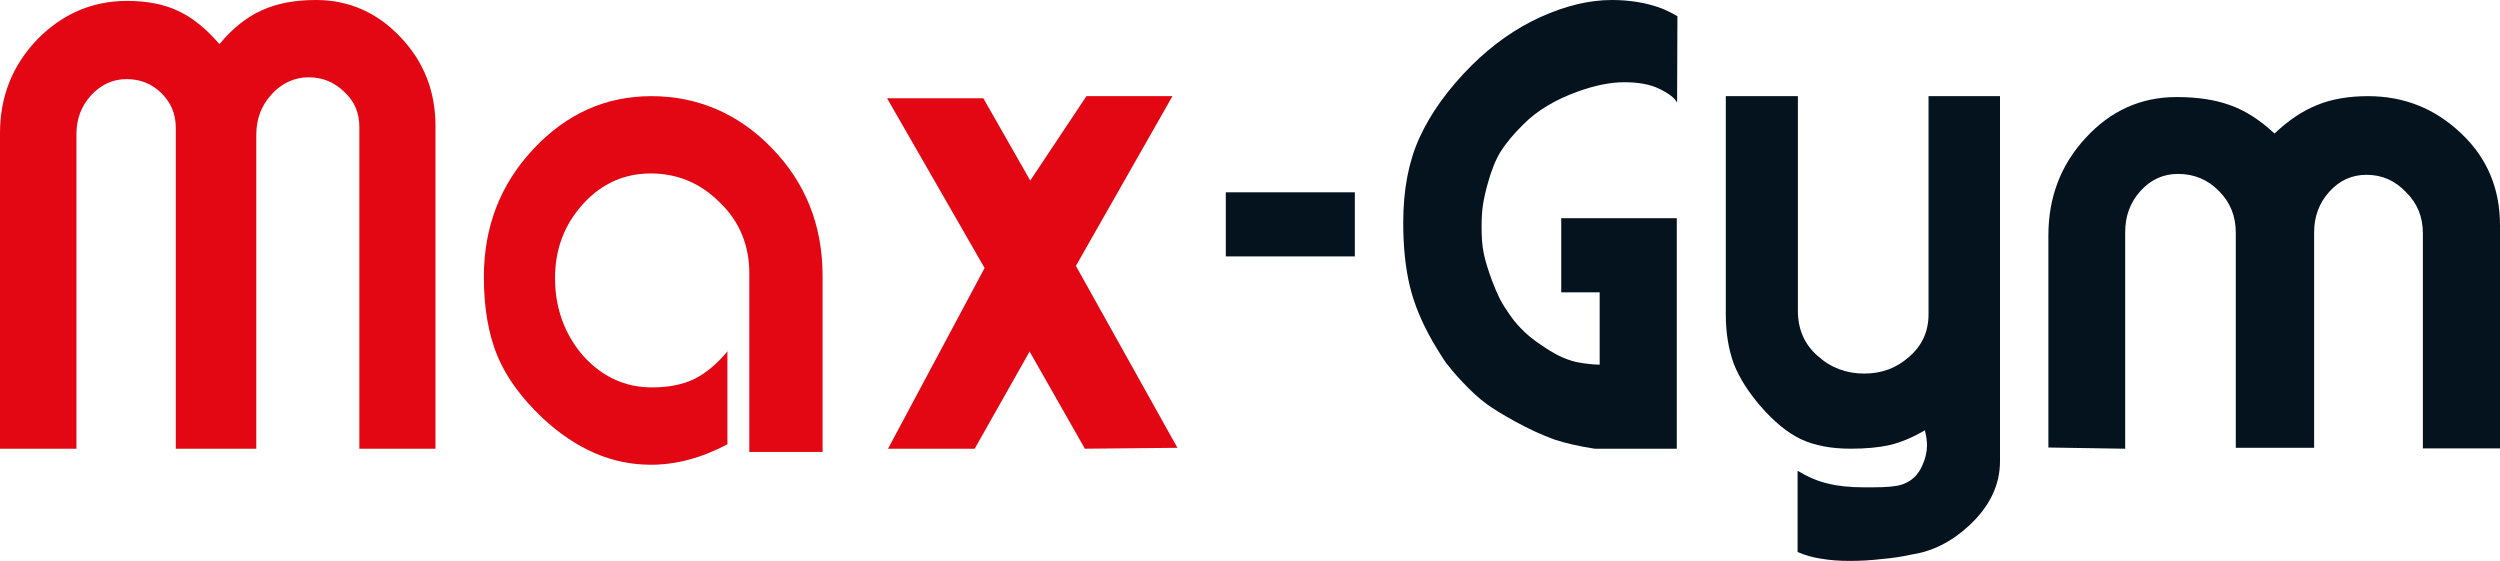 <?xml version="1.0" encoding="UTF-8" standalone="no"?>
<svg
   width="156"
   height="35"
   viewBox="0 0 156 35"
   fill="none"
   version="1.1"
   id="svg16"
   xmlns="http://www.w3.org/2000/svg"
   xmlns:svg="http://www.w3.org/2000/svg">
  <defs
     id="defs20" />
  <path
     d="M 0,8.31 C 0,6.03 0.773,4.089 2.318,2.468 3.882,0.867 5.755,0.057 7.938,0.057 c 1.236,0 2.298,0.207 3.167,0.622 0.908,0.415 1.758,1.112 2.588,2.073 0.831,-0.999 1.719,-1.696 2.646,-2.11 C 17.286,0.207 18.425,0 19.719,0 21.766,0 23.524,0.773 24.972,2.299 26.44,3.825 27.174,5.69 27.174,7.857 V 28 H 22.423 V 7.914 c 0,-0.886 -0.309,-1.602 -0.946,-2.186 -0.618,-0.603 -1.352,-0.904 -2.221,-0.904 -0.869,0 -1.68,0.358 -2.318,1.074 -0.637,0.697 -0.946,1.526 -0.946,2.525 V 28 H 10.97 V 7.97 c 0,-0.867 -0.309,-1.583 -0.908,-2.167 C 9.464,5.219 8.749,4.937 7.899,4.937 7.049,4.937 6.296,5.276 5.678,5.954 5.079,6.614 4.77,7.405 4.77,8.366 V 28 H 0"
     fill="#e30613"
     id="path2" />
  <path
     d="m 45.391,21.867 v 5.855 C 43.778,28.58 42.184,29 40.609,29 c -2.429,0 -4.667,-0.973 -6.754,-2.918 -1.29,-1.221 -2.239,-2.498 -2.808,-3.852 -0.569,-1.373 -0.854,-3.032 -0.854,-4.939 0,-3.128 1.024,-5.779 3.074,-7.972 C 35.335,7.106 37.783,6 40.648,6 c 2.865,0 5.445,1.087 7.532,3.261 2.087,2.155 3.149,4.806 3.149,7.953 V 28.199 H 46.757 V 17.061 c 0,-1.755 -0.607,-3.242 -1.84,-4.425 -1.214,-1.22 -2.656,-1.812 -4.307,-1.812 -1.651,0 -3.074,0.629 -4.231,1.907 -1.157,1.278 -1.746,2.804 -1.746,4.634 0,1.831 0.588,3.49 1.746,4.825 1.176,1.316 2.618,1.984 4.307,1.984 1.024,0 1.897,-0.172 2.618,-0.515 0.74,-0.362 1.442,-0.954 2.106,-1.754"
     fill="#e30613"
     id="path4" />
  <path
     d="M 55.413,28 61.439,16.724 55.355,6.133 h 6.006 L 64.287,11.267 67.794,6 H 73.161 L 67.135,16.591 73.471,27.943 67.697,28 64.248,21.934 60.819,28"
     fill="#e30613"
     id="path6" />
  <path
     d="m 76.49,16 h 8.052 v -4 h -8.052"
     fill="#05131e"
     id="path8" />
  <path
     d="m 104.651,6.405 c -0.155,-0.3 -0.526,-0.581 -1.11,-0.862 -0.565,-0.281 -1.306,-0.412 -2.183,-0.412 -0.838,0 -1.812,0.187 -2.903,0.581 -1.403,0.506 -2.533,1.18 -3.391,2.041 -0.624,0.618 -1.091,1.18 -1.423,1.704 -0.312,0.506 -0.585,1.18 -0.819,2.042 -0.136,0.487 -0.234,0.936 -0.292,1.33 -0.059,0.393 -0.078,0.862 -0.078,1.386 0,0.599 0.039,1.143 0.137,1.611 0.097,0.468 0.273,1.03 0.507,1.667 0.156,0.412 0.312,0.787 0.487,1.143 0.175,0.337 0.39,0.674 0.643,1.03 0.195,0.281 0.409,0.543 0.643,0.787 0.351,0.375 0.779,0.73 1.286,1.067 0.409,0.281 0.779,0.506 1.111,0.674 0.351,0.169 0.702,0.3 1.072,0.393 0.37,0.075 0.662,0.112 0.877,0.131 0.214,0.019 0.409,0.037 0.604,0.037 v -4.514 h -2.397 v -4.626 h 7.21 V 28 h -5.125 c -0.955,-0.15 -1.812,-0.337 -2.533,-0.581 -0.721,-0.262 -1.559,-0.637 -2.475,-1.143 -0.741,-0.412 -1.325,-0.768 -1.734,-1.067 -0.487,-0.356 -0.994,-0.824 -1.52,-1.386 -0.39,-0.412 -0.721,-0.805 -1.013,-1.18 -0.273,-0.393 -0.526,-0.824 -0.799,-1.274 -0.702,-1.217 -1.189,-2.379 -1.462,-3.521 -0.273,-1.142 -0.409,-2.454 -0.409,-3.952 0,-2.042 0.331,-3.802 1.013,-5.3 C 89.257,7.098 90.329,5.581 91.829,4.083 93.135,2.791 94.557,1.779 96.116,1.068 97.695,0.356 99.176,0 100.579,0 c 1.11,0 2.143,0.169 3.059,0.506 0.292,0.112 0.643,0.281 1.033,0.506"
     fill="#05131e"
     id="path10" />
  <path
     d="m 107.729,6 h 4.459 v 13.39 c 0,1.148 0.402,2.085 1.225,2.812 0.823,0.746 1.799,1.109 2.909,1.109 1.11,0 2.009,-0.344 2.794,-1.033 0.823,-0.708 1.225,-1.588 1.225,-2.678 V 6 h 4.459 v 22.783 c 0,1.492 -0.651,2.831 -1.933,4.017 -1.091,1.014 -2.297,1.607 -3.56,1.798 -0.593,0.134 -1.225,0.23 -1.894,0.287 -0.651,0.076 -1.302,0.115 -1.991,0.115 -0.631,0 -1.206,-0.038 -1.761,-0.134 -0.516,-0.076 -1.014,-0.21 -1.492,-0.421 V 29.376 c 0.67,0.402 1.301,0.669 1.914,0.803 0.612,0.153 1.358,0.23 2.22,0.23 h 0.574 c 0.861,0 1.454,-0.057 1.799,-0.172 0.593,-0.191 1.014,-0.593 1.282,-1.205 0.191,-0.421 0.287,-0.842 0.287,-1.263 0,-0.23 -0.038,-0.536 -0.134,-0.918 -0.746,0.44 -1.474,0.746 -2.182,0.918 -0.689,0.153 -1.492,0.23 -2.43,0.23 -1.225,0 -2.259,-0.191 -3.12,-0.593 -0.842,-0.402 -1.684,-1.09 -2.545,-2.085 -0.747,-0.88 -1.302,-1.741 -1.646,-2.621 -0.325,-0.899 -0.498,-1.913 -0.498,-3.08 V 6"
     fill="#05131e"
     id="path12" />
  <path
     d="M 127.819,27.925 V 14.695 c 0,-2.37 0.767,-4.404 2.32,-6.083 1.553,-1.698 3.451,-2.556 5.674,-2.556 1.304,0 2.416,0.168 3.336,0.504 0.92,0.317 1.86,0.914 2.78,1.773 0.882,-0.84 1.764,-1.418 2.645,-1.773 C 145.475,6.187 146.549,6 147.757,6 c 2.243,0 4.179,0.765 5.808,2.314 1.63,1.53 2.435,3.452 2.435,5.747 v 13.92 h -4.812 V 14.565 c 0,-1.026 -0.345,-1.885 -1.054,-2.575 -0.69,-0.728 -1.495,-1.082 -2.473,-1.082 -0.901,0 -1.687,0.355 -2.32,1.064 -0.632,0.709 -0.939,1.549 -0.939,2.519 V 27.944 h -4.889 V 14.528 c 0,-1.045 -0.345,-1.903 -1.054,-2.612 -0.69,-0.709 -1.553,-1.064 -2.55,-1.064 -0.92,0 -1.706,0.354 -2.358,1.082 -0.632,0.709 -0.939,1.549 -0.939,2.556 V 28"
     fill="#05131e"
     id="path14" />
</svg>
